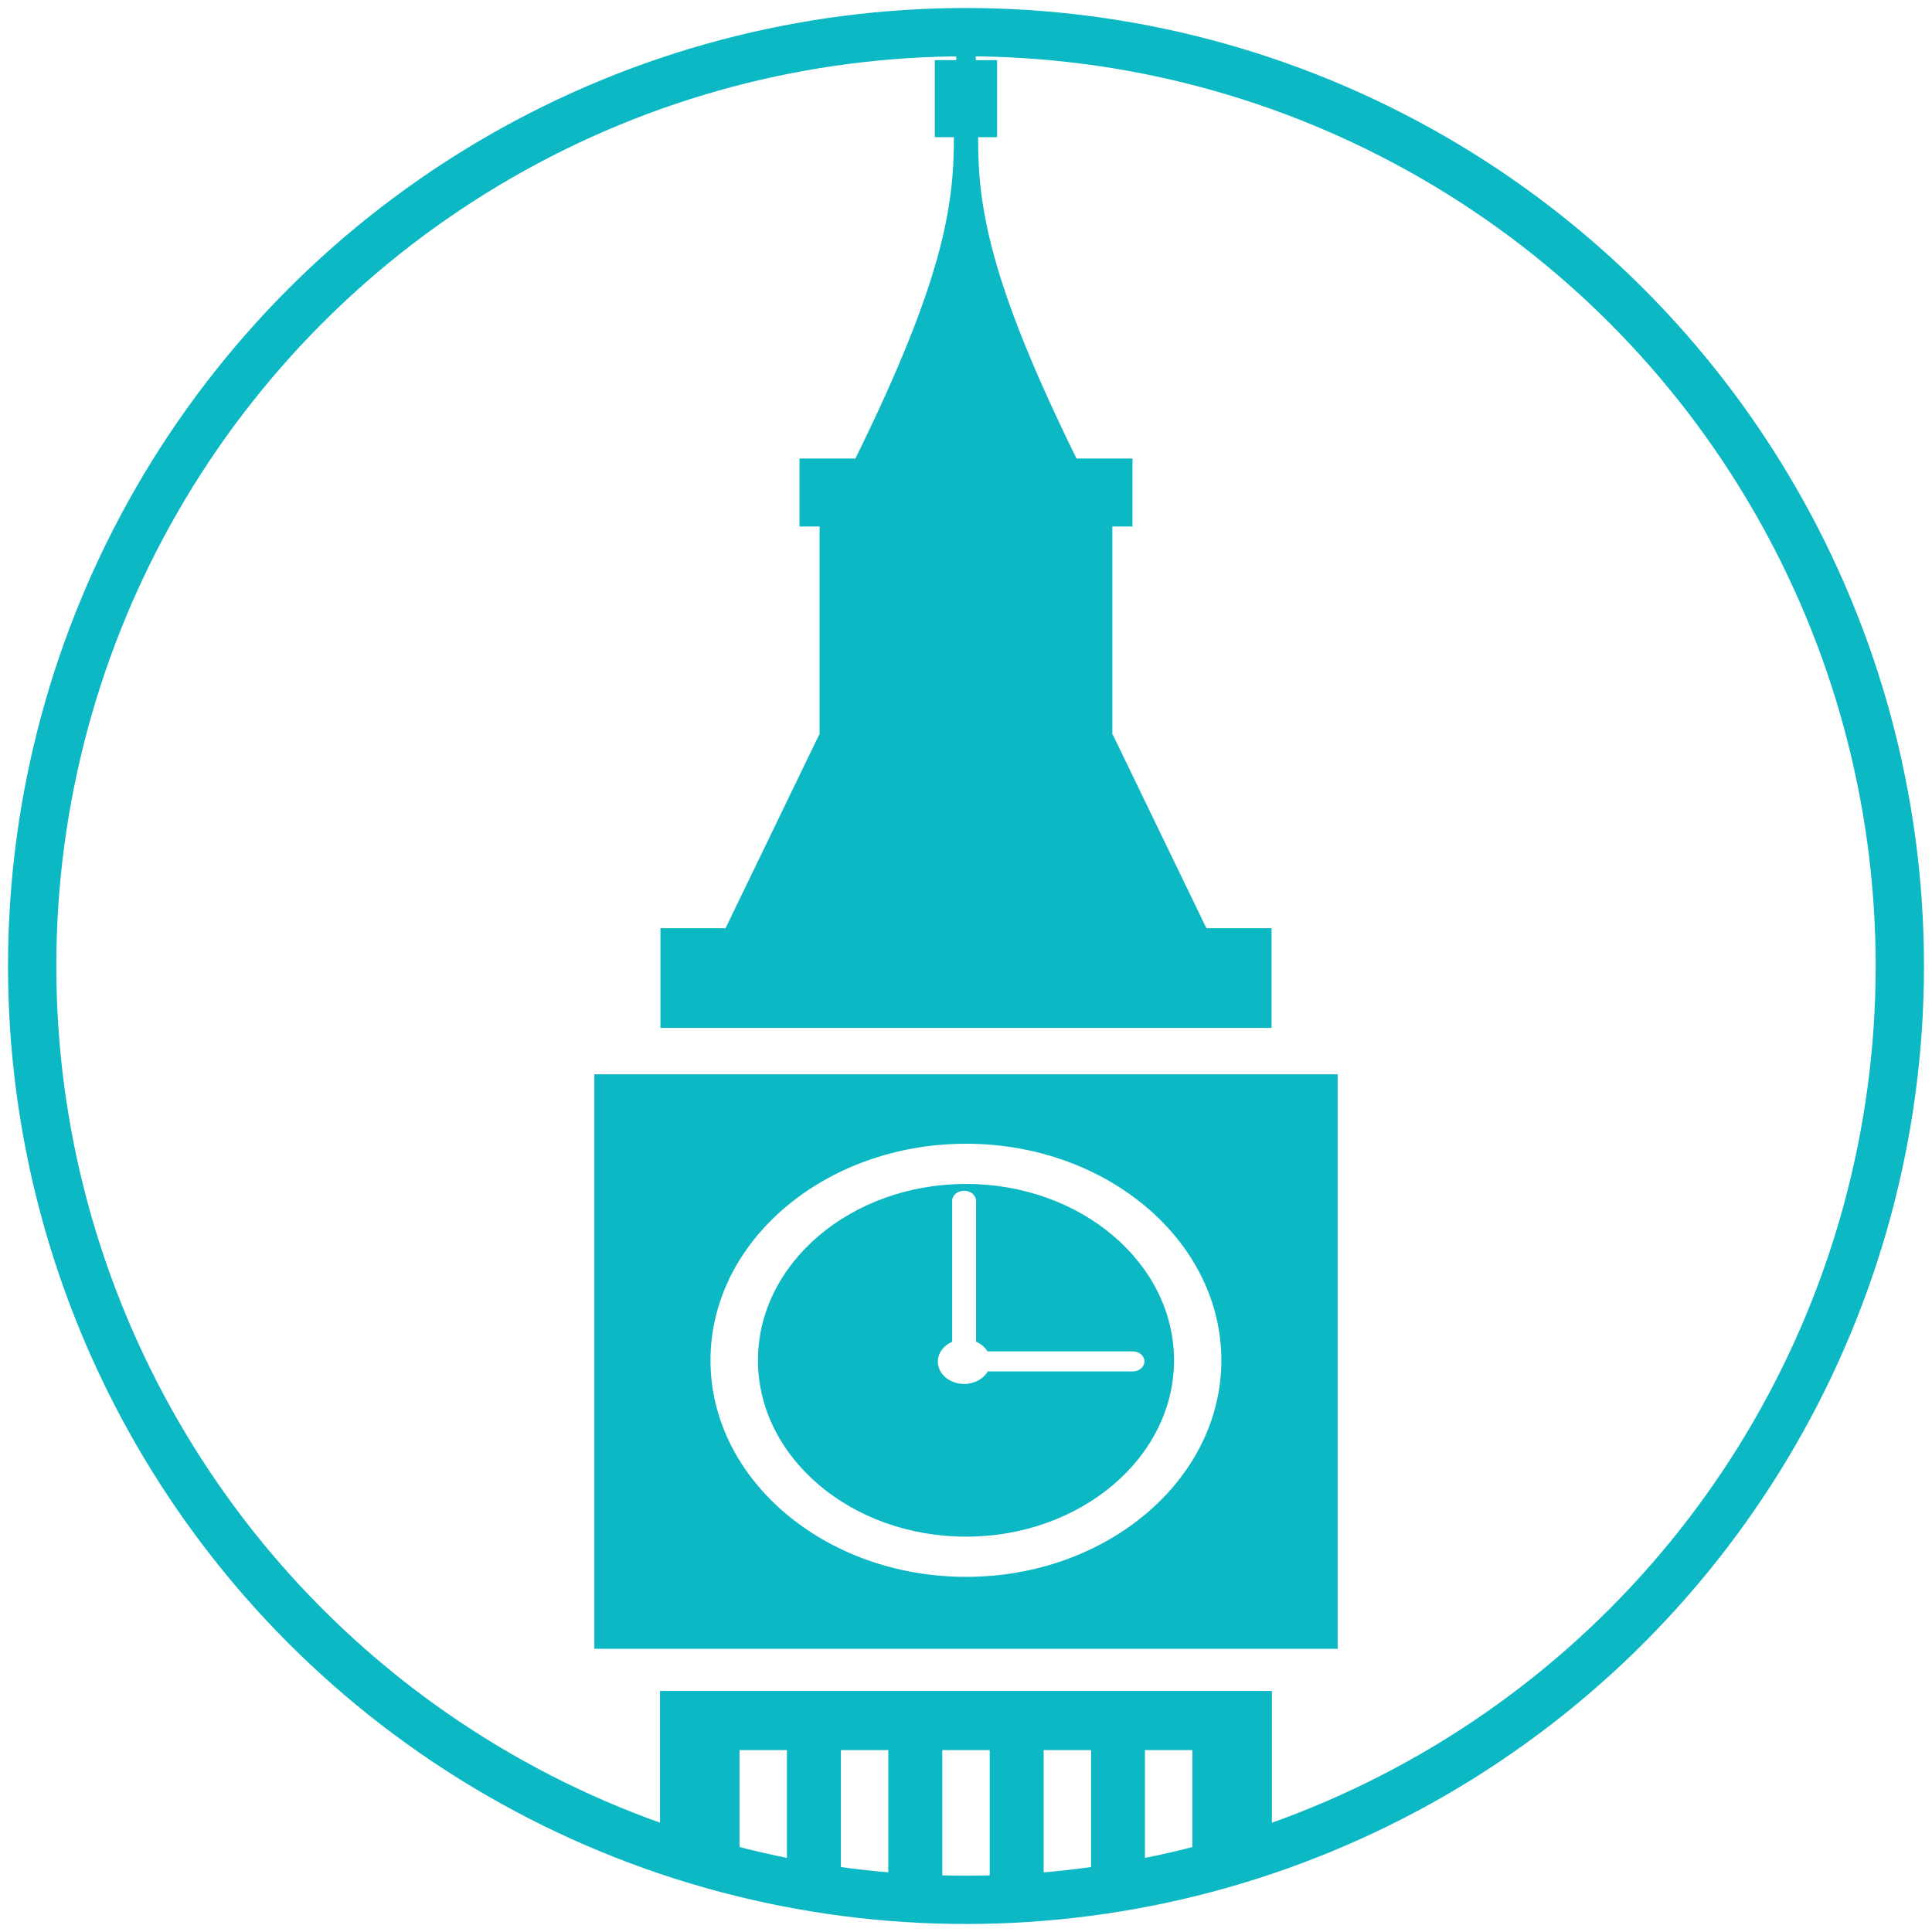 <?xml version="1.0" encoding="utf-8"?>
<!-- Generator: Adobe Illustrator 16.0.0, SVG Export Plug-In . SVG Version: 6.00 Build 0)  -->
<!DOCTYPE svg PUBLIC "-//W3C//DTD SVG 1.1//EN" "http://www.w3.org/Graphics/SVG/1.1/DTD/svg11.dtd">
<svg version="1.1" id="Layer_1" xmlns="http://www.w3.org/2000/svg" xmlns:xlink="http://www.w3.org/1999/xlink" x="0px" y="0px"
	 width="40px" height="40px" viewBox="0 0 40 40" enable-background="new 0 0 40 40" xml:space="preserve">
<g display="none">
	<defs>
		<circle id="SVGID_1_" cx="20" cy="20" r="19.476"/>
	</defs>
	<clipPath id="SVGID_2_" display="inline">
		<use xlink:href="#SVGID_1_"  overflow="visible"/>
	</clipPath>
	<g display="inline" clip-path="url(#SVGID_2_)">
		<path fill="#002060" d="M21.816,19.261c0.181-0.188,0.572-1.643,0.392-2.018c-0.121-0.262-0.444-0.434-0.796-0.601
			c-0.509-0.25-0.79-0.396-0.952-0.488c-0.153,0.085-0.431,0.232-0.954,0.488c-0.351,0.167-0.672,0.339-0.795,0.601
			c-0.177,0.375,0.212,1.83,0.394,2.018c0.133,0.125,0.646,0.378,1.383,0.378C21.094,19.639,21.694,19.375,21.816,19.261z"/>
		<path fill="#002060" d="M23.802,19.545c-0.011-0.022-0.238-1.494-0.377-2.319c-0.132-0.438-0.417-1.13-0.948-1.494
			c-0.863-0.586-1.573-0.567-2.141-0.552c-1.02,0.03-1.701,0.286-2.168,0.985C18,16.412,17.788,16.824,17.7,17.041
			c-0.068,0.248-0.279,0.913-0.411,1.433c-0.268,0.88-1.539,4.793-3.983,6.878c-0.088,0.22-0.217,0.563-0.223,0.747
			c-0.014,0.288,0.19,0.323,0.516,0.646c0.219,0.216,0.523,0.735,0.7,1.057c1.69-2.207,3.494-3.624,4.822-4.473
			c0.894-0.573,1.673-0.953,2.23-1.194c-0.129-0.015-0.254-0.028-0.369-0.042c-1.573-0.21-2.276-1.061-2.306-1.098
			c-0.03-0.038-0.046-0.083-0.046-0.132v-1.373c-0.316-0.452-0.667-1.91-0.426-2.423c0.189-0.395,0.613-0.626,1.032-0.83
			c0.856-0.415,0.995-0.515,1.015-0.532c0.052-0.048,0.128-0.079,0.21-0.079c0.081,0,0.16,0.031,0.215,0.083
			c0.053,0.043,0.269,0.168,1.011,0.527c0.418,0.204,0.843,0.436,1.031,0.83c0.262,0.554-0.169,2.203-0.498,2.507
			c-0.233,0.217-0.986,0.529-1.731,0.529c-0.517,0-0.973-0.105-1.312-0.247v0.93c0.164,0.17,0.756,0.695,1.886,0.848
			c0.494,0.065,1.14,0.112,1.819,0.163c0.591,0.043,1.189,0.087,1.746,0.145c-0.005-0.017,0.002-0.086-0.05-0.182
			c-0.095-0.173-0.388-0.238-0.388-0.238s-0.772-1.503-0.58-1.629C23.802,19.764,23.814,19.583,23.802,19.545z"/>
		<path fill="#002060" d="M12.863,3.276c0.15,0.012,0.26,0.125,0.245,0.253c-0.013,0.128-0.148,0.221-0.298,0.21
			c-2.026-0.165-2.831,0.151-3.117,0.336C9.776,4.179,10,4.272,10.321,4.345c-0.002,0.005-0.001,0.006-0.002,0.012
			c-0.053,0.207,0.53,0.934,0.53,0.934s-0.257,0.045-0.312,0.276C10.483,5.799,10.7,5.994,10.7,5.994s-0.122,0-0.093,0.324
			c0.027,0.322,0.377,0.252,0.271,0.299c-0.109,0.045-0.15-0.069-0.095,0.532c0.053,0.599,0.611,0.934,0.543,1.083
			c-0.066,0.15-0.178,0.426-0.162,0.601c0.012,0.172,0.243,0.356,0.243,0.391c0,0.035,0.043,0.323,0.069,0.45
			c0.009,0.045,0.035,0.096,0.065,0.138c0.024,0.012,0.044,0.026,0.061,0.043l0.014,0.013c0.14,0.137,0.197,0.19,0.397,0.201
			c0.077,0.002,0.146-0.039,0.189-0.072c0.112-0.086,0.189-0.233,0.196-0.371c0.017-0.351-0.017-2.339-0.017-2.36
			c-0.003-0.126,0.119-0.233,0.27-0.234c0,0,0.003,0,0.004,0c0.15,0,0.271,0.101,0.275,0.228c0,0.084,0.032,2.02,0.015,2.382
			c-0.011,0.264-0.15,0.525-0.372,0.697c-0.162,0.125-0.357,0.193-0.552,0.193c-0.011,0-0.023-0.001-0.032-0.001
			c-0.12-0.006-0.219-0.022-0.304-0.046c0.043,0.741,0.121,2.067,0.131,2.693c0.012,0.901,0.584,1.961,0.584,1.961l0.286,1.535
			c0,0-0.008,0.016-0.025,0.038l0.395,1.866c0.059,0.297,0.169,0.611,0.256,0.748c0.567-0.372,1.59-2.252,2.196-3.595
			c-0.201-0.18-0.402-0.359-0.414-0.441c-0.007-0.035-0.025-0.175-0.054-0.367c0.642,0.168,1.786,0.467,2.369,0.612
			c-0.026,0.119-0.043,0.239-0.044,0.363c-0.387,0.05-0.924,0.12-1.429,0.182c-0.439,0.951-1.639,3.393-2.496,3.717
			c-0.052,0.019-0.106,0.029-0.162,0.029c-0.064,0-0.129-0.012-0.192-0.041c-0.329-0.151-0.497-0.771-0.567-1.126l-0.276-1.292
			c-0.117,0.177-0.228,0.34-0.291,0.415c-0.178,0.208-0.763,1.662-0.777,1.937c-0.012,0.276,0.328,1.593,0.585,1.731
			c0.154,0.081,0.51,0.139,0.754,0.19c0.374-0.05,0.83-0.15,1.15-0.368c0.646-0.438,1.682-1.992,1.821-2.45
			c0.038-0.125,0.186-0.198,0.332-0.168c0.148,0.035,0.237,0.163,0.198,0.283c-0.16,0.528-1.235,2.172-2.008,2.697
			c-0.439,0.297-1.037,0.42-1.494,0.474c-0.126,0.215-0.256,0.479-0.276,0.657c-0.041,0.331,1.142,0.817,1.142,0.817
			s-0.231,0.61-0.19,0.981c0.007,0.066,0.018,0.125,0.033,0.181c2.071-1.989,3.248-5.42,3.533-6.328
			c-0.126-0.077-0.257-0.157-0.327-0.231c-0.15-0.163-0.07-0.831-0.044-1.049c0.03-0.221-0.162-0.187-0.242-0.29
			c-0.052-0.064-0.112-0.261-0.158-0.433c0.506,0.045,1.027,0.088,1.383,0.117c0.078-0.163,0.17-0.334,0.278-0.496
			c0.563-0.839,1.463-1.283,2.67-1.319c0.587-0.018,1.483-0.043,2.502,0.653c0.367,0.251,0.632,0.609,0.818,0.96
			c0.638-0.033,3.125-0.27,3.178-0.278c0.05-0.004,0.034-0.057-0.008-0.063c-0.091-0.009-2.504-0.26-3.223-0.356
			c-0.023-0.134-0.063-0.266-0.117-0.393c0.604-0.197,2.88-1.027,2.935-1.051c0.051-0.024,0.083-0.082-0.031-0.06
			c0.146-0.027-2.903,0.423-3.34,0.478c-0.161-0.167-0.353-0.316-0.567-0.445c0.595-0.584,1.837-1.862,1.864-1.884
			c0.024-0.02,0.008-0.071-0.053-0.027c0.025-0.019-1.855,1.178-2.543,1.588c-0.288-0.092-0.601-0.151-0.928-0.175
			c-0.056-0.348-0.605-2.466-0.623-2.514c-0.014-0.052-0.067-0.06-0.067,0.004c0-0.077,0,1.916-0.021,2.517
			c-0.444,0.041-0.858,0.148-1.225,0.312c-0.511-0.306-2.757-1.731-2.679-1.671c-0.059-0.045-0.075,0.008-0.042,0.041
			c0.03,0.037,1.569,1.604,2.032,2.043c-0.19,0.153-0.353,0.325-0.481,0.512c-0.633-0.021-1.972-0.072-2.67-0.109
			c-0.092-0.672-0.255-1.812-0.354-2.01c-0.136-0.278-0.899-3.022-0.871-3.266c0.029-0.243-0.148-0.944-0.094-1.058
			c0.054-0.117-0.014-0.995,0.039-1.191c0.055-0.193-0.556-1.394-0.651-1.521C13,5.627,12.783,5.535,12.783,5.535
			s0.042-0.532,0.122-0.542c0.082-0.012,0.122-0.059,0.218-0.187c0.088-0.117,0.022-0.328,0.047-0.363
			c0.741-0.089,1.243-0.261,1.243-0.459c0-0.01-0.001-0.021-0.004-0.03l-0.17-1.164c0-0.221-0.655-0.408-1.562-0.473
			c0.156-0.283-0.295-0.251,0.186-0.509c0.518-0.276,0.314-1.003,0.533-1.247c0.216-0.242,0.135-0.956,0.014-0.933
			c-0.124,0.024-0.314,0.415-0.3,0.379c0.013-0.034-0.067-0.289-0.137-0.518c-0.067-0.231-0.271-0.162-0.353-0.081
			c-0.082,0.081-0.082,0.173-0.34,0.115c-0.259-0.058-0.19,0.011-0.232,0.184c-0.041,0.173-0.286,0.311-0.354,0.254
			c-0.067-0.057-0.434-0.172-0.476-0.081c-0.041,0.092,0.204,0.243,0.014,0.369c-0.19,0.127-0.219,0.519-0.219,0.519
			s-0.135-0.092-0.23-0.045c-0.094,0.045,0,0,0.066,0.438c0.061,0.375,0.355,0.984,0.441,1.153C10.38,2.38,9.722,2.568,9.722,2.79
			L9.68,3.545C10.209,3.324,11.165,3.14,12.863,3.276z M12.59,4.776c-0.038,0.124-0.188,0.198-0.335,0.167
			C12.25,4.943,11.815,4.855,11.336,5c-0.031,0.009-0.06,0.013-0.091,0.013c-0.112,0-0.218-0.059-0.258-0.154
			c-0.051-0.121,0.025-0.253,0.168-0.295c0.642-0.194,1.211-0.074,1.236-0.069C12.538,4.526,12.626,4.652,12.59,4.776z"/>
		<path fill="#002060" d="M12.877,32.831c0.08,0.48,0.467,0.663,0.811,0.726c0.391-0.96,0.959-2.118,1.485-2.915
			c1.454-2.214,2.714-3.058,3.932-3.876c0.529-0.352,1.075-0.719,1.636-1.192c1.48-1.255,2.303-2.676,2.61-3.275
			c-0.177-0.013-0.35-0.026-0.521-0.039c-0.128-0.009-0.254-0.019-0.382-0.028c-0.152,0.044-1.392,0.439-3.023,1.483
			c-1.489,0.954-3.596,2.652-5.444,5.419c-0.404,0.942-0.936,2.167-0.97,2.225C12.96,31.449,12.727,31.934,12.877,32.831z"/>
		<path fill="#002060" d="M23.296,23.433c-0.466,0.713-1.177,1.628-2.168,2.47c-0.581,0.495-1.141,0.868-1.681,1.231
			c-1.231,0.823-2.395,1.602-3.794,3.731c-0.482,0.733-1.013,1.806-1.394,2.718c0.003,0,0.006,0,0.006,0s-0.571,2.055-0.76,2.594
			c-0.19,0.544,0.204,1.707,0.204,1.707s0.304,0.778,0.576,1.728c2.28-6.285,3.148-7.912,4.423-10.301
			c0.177-0.335,0.365-0.684,0.562-1.063c0.063-0.117,0.225-0.169,0.362-0.117c0.138,0.051,0.202,0.189,0.139,0.307
			c-0.2,0.379-0.387,0.73-0.564,1.063c-1.318,2.47-2.198,4.121-4.686,11.048c0.183,0.86,0.258,1.707,0.004,2.146
			c-0.196,0.337-0.313,1.123-0.379,2.065c1.366-0.617,1.852-1.114,2.175-1.556c0.056-0.079,0.123-0.184,0.198-0.307
			c0.316-0.502,0.844-1.345,1.887-2.066c1.201-0.823,2.504-2.507,2.516-2.522c0.081-0.108,0.253-0.137,0.378-0.067
			c0.126,0.072,0.162,0.216,0.08,0.321c-0.057,0.071-1.364,1.759-2.627,2.632c-0.958,0.658-1.435,1.421-1.75,1.922
			c-0.08,0.13-0.149,0.236-0.216,0.33c-0.351,0.486-0.922,1.076-2.482,1.77c-0.065,0.027-0.127,0.055-0.19,0.081
			c-0.098,2.064,0.024,4.577,0.153,4.917c0.138,0.359,0.051,2.075-0.032,3.212c0.043-0.007,0.086-0.02,0.131-0.027
			c0.683-0.171,1.534-0.999,2.153-1.601c0.276-0.268,0.512-0.497,0.689-0.627c0.186-0.138,0.204-0.245,0.235-0.438
			c0.038-0.235,0.089-0.556,0.504-0.945c0.688-0.654,4.929-2.28,5.79-2.583c-0.023-0.021-0.051-0.038-0.087-0.058
			c-1.021-0.578-1.893-1.111-1.902-1.116c-0.003-0.005-0.006-0.007-0.007-0.008c-0.008-0.003-0.011-0.007-0.017-0.009
			c-0.004-0.005-0.008-0.009-0.011-0.011c-0.005-0.005-0.007-0.007-0.011-0.011c-0.007-0.007-0.007-0.009-0.014-0.013
			c-0.002-0.003-0.005-0.004-0.006-0.007c0-0.004,0-0.004-0.001-0.004c-0.01-0.011-0.017-0.021-0.024-0.034
			c0-0.006-0.003-0.008-0.004-0.011c-0.005-0.012-0.01-0.023-0.016-0.038v-0.003c-0.002-0.012-0.004-0.024-0.004-0.037
			c0-0.006,0-0.007,0-0.009c0-0.003,0-0.005,0-0.01l0.753-12.789c-0.222-0.104-0.307-0.358-0.352-0.548
			c-0.175-0.742,0.499-3.798,0.579-4.145C22.801,27.491,23.113,24.991,23.296,23.433z"/>
		<path fill="#002060" d="M25.24,22.49c-0.387-0.059-0.821-0.102-1.266-0.141c-0.102,0.908-0.565,4.917-0.827,6.084
			c-0.366,1.637-0.682,3.526-0.578,3.968c0.024,0.095,0.049,0.159,0.064,0.193c0.052-0.005,0.105,0.002,0.153,0.021
			c0.102,0.041,0.159,0.127,0.156,0.221l-0.735,12.585c0.603-0.303,1.783-0.877,3.535-1.727c1.048-0.507,1.921-0.929,2.017-0.975
			c0.007-0.002,0.009-0.002,0.011-0.005c0.132-0.064,0.301-0.022,0.375,0.087c0.072,0.114,0.024,0.255-0.105,0.316
			c0,0-0.013,0.007-0.036,0.017c-0.735,0.356-1.405,0.796-1.532,0.99c0.007,0.002,0.01,0.002,0.016,0.005
			c0.667,0.168,1.093,0.041,1.296-0.389c0.275-0.583,0.73-0.541,1.585-0.344l-0.725-6.437c0.013-0.005,0.023-0.01,0.034-0.013
			l-1.041-7.887c-0.021-0.126,0.089-0.241,0.239-0.256c0.151-0.015,0.288,0.079,0.304,0.204l0.984,7.451
			c0.017-0.025,0.022-0.043,0.022-0.043s0.233-0.022,0.315-0.032c0.081-0.013,0.218,0,0.612-0.164
			c0.394-0.159,0.586-1.463,0.759-1.867c0.18-0.402,0.221-2.051,0.221-2.051s0,0,0.285,0.022c0.286,0.021,0.652-0.197,0.883-0.336
			c0.235-0.14,1.145-1.719,1.145-1.719s0.231-0.288,0.341-0.402c0.11-0.116,0.079-0.371,0.079-0.371l-0.489-0.61l0.667-1.05
			l-0.146-0.196l0.445-0.357l-0.489-0.276l-3.24-1.304l-0.093,0.519l-0.339-0.161l-0.955,1.499c0,0-0.136,0.022-0.217-0.124
			c-0.079-0.152-1.127-0.692-1.386-0.89c-0.259-0.194-0.437-1.072-0.923-2.57C26.36,23.059,25.707,22.662,25.24,22.49z
			 M32.729,28.252l0.337-0.491c0.077-0.111,0.245-0.149,0.377-0.083c0.132,0.063,0.177,0.204,0.099,0.313l-0.339,0.495
			c-0.053,0.076-0.145,0.117-0.237,0.117c-0.047,0-0.095-0.013-0.138-0.034C32.698,28.505,32.652,28.364,32.729,28.252z
			 M29.212,33.355l1.745-2.672c0.071-0.111,0.237-0.152,0.372-0.09c0.13,0.063,0.18,0.203,0.104,0.316l-1.741,2.671
			c-0.052,0.076-0.146,0.12-0.244,0.12c-0.042,0-0.088-0.011-0.131-0.028C29.185,33.609,29.137,33.47,29.212,33.355z"/>
		<path fill="#002060" d="M11.854,57.476h17.819v-1.927h-1.095l-0.588-5.117c0,0,0.449-0.323,0.571-0.345
			c0.126-0.022,0.138-0.15,0.231-0.253c0.098-0.107-0.326-3.193-0.284-3.206c0.04-0.012,0.205-0.115,0.256-0.185
			c0.057-0.068-0.161-0.462-0.092-0.485c0.067-0.021,0.365-0.151,0.475-0.253c0.109-0.105-0.284-1.339-0.082-1.396
			c0.18-0.051,0.315-0.348,0.348-0.424c-0.401-0.094-0.763-0.17-0.939-0.155c-0.062,0.005-0.104,0.008-0.184,0.184
			c-0.149,0.313-0.633,0.999-1.962,0.66c-0.331-0.085-0.406-0.268-0.418-0.367c0-0.02-0.004-0.038-0.004-0.055
			c-2.083,1.009-3.059,1.485-3.503,1.707c0.344,0.208,0.919,0.548,1.551,0.905c0.104,0.06,0.448,0.277,0.401,0.551
			c-0.014,0.063-0.064,0.222-0.32,0.287c-0.362,0.1-5.066,1.909-5.684,2.498c-0.301,0.282-0.332,0.482-0.367,0.699
			c-0.037,0.222-0.079,0.475-0.42,0.725c-0.147,0.104-0.373,0.328-0.634,0.578c-0.665,0.648-1.574,1.533-2.41,1.741
			c-0.11,0.027-0.216,0.049-0.324,0.071c-0.024,0.287-0.044,0.485-0.053,0.531c-0.041,0.22-0.191,0.6-0.732,0.749
			c-0.255,0.069-0.446,0.217-0.577,0.354h-0.979V57.476z M26.876,44.938c0.004-0.127,0.132-0.229,0.284-0.227
			c0.15,0.005,0.27,0.112,0.265,0.239c-0.014,0.385-0.313,9.459-0.353,10.145c-0.005,0.126-0.125,0.225-0.271,0.225
			c-0.005,0-0.01,0-0.014,0c-0.147-0.01-0.267-0.115-0.26-0.245C26.565,54.393,26.874,45.032,26.876,44.938z M25.559,46.496
			c0.15,0.002,0.27,0.107,0.269,0.235c-0.006,0.295-0.118,6.208-0.561,8.817h-0.55c0.362-2.078,0.525-6.85,0.563-8.824
			C25.283,46.598,25.406,46.496,25.559,46.496z M22.98,53.642l0.665-5.485c0.014-0.126,0.149-0.217,0.298-0.205
			c0.15,0.013,0.262,0.126,0.244,0.255l-0.661,5.483c-0.015,0.12-0.134,0.209-0.273,0.209c-0.008,0-0.02,0-0.024,0
			C23.077,53.884,22.967,53.77,22.98,53.642z M19.688,54.046c0.09-0.202,0.222-1.668,0.305-2.636
			c0.046-0.499,0.089-0.966,0.125-1.314c0.064-0.584,0.079-0.721,0.282-0.78c0.144-0.039,0.299,0.026,0.349,0.146
			c0.024,0.063,0.016,0.13-0.018,0.183c-0.048,0.181-0.121,1.041-0.189,1.799c-0.135,1.514-0.234,2.523-0.342,2.768
			c-0.126,0.275-0.562,0.828-1.057,1.338h-0.719C18.992,55.009,19.569,54.302,19.688,54.046z"/>
		<polygon fill="#002060" points="31.627,61.23 31.627,57.978 31.584,57.978 31.584,57.96 9.765,57.96 9.765,61.216 9.807,61.216 
			9.807,61.23 		"/>
		<polygon fill="#002060" points="34.301,61.69 34.301,61.671 7.049,61.671 7.049,66.582 7.09,66.582 7.09,66.597 8.239,66.597 
			8.239,74.797 8.28,74.797 8.28,74.813 33.15,74.813 33.15,66.597 34.341,66.597 34.341,61.69 		"/>
	</g>
</g>
<g display="none">
	<defs>
		<circle id="SVGID_3_" cx="20" cy="20" r="29.667"/>
	</defs>
	<clipPath id="SVGID_4_" display="inline">
		<use xlink:href="#SVGID_3_"  overflow="visible"/>
	</clipPath>
	<g display="inline" clip-path="url(#SVGID_4_)">
		<path fill="#FF7E00" d="M6.44,17.619L6.44,17.619h27.481v-0.072c0.211-0.732,1.201-2.813-0.291-5.856
			c-1.748-3.564-6.063-6.02-7.428-6.639c-2.588-1.172-4.818-3.406-5.529-4.165c0.059-0.073,0.102-0.155,0.102-0.252
			c0-0.156-0.094-0.289-0.232-0.377v-0.272c0.246-0.107,0.42-0.313,0.42-0.557c0-0.246-0.174-0.451-0.42-0.559v-0.848
			c0.129-0.087,0.215-0.212,0.215-0.359c0-0.146-0.086-0.273-0.215-0.358v-2.036c0,0-0.074-0.174-0.344-0.174
			c-0.008,0-0.012,0.002-0.018,0.002c-0.008,0-0.012-0.002-0.021-0.002c-0.27,0-0.344,0.174-0.344,0.174v2.036
			c-0.13,0.085-0.215,0.212-0.215,0.358c0,0.147,0.085,0.272,0.215,0.359v0.848c-0.246,0.107-0.421,0.313-0.421,0.559
			c0,0.244,0.175,0.45,0.421,0.557v0.272c-0.139,0.089-0.232,0.222-0.232,0.377c0,0.097,0.043,0.179,0.103,0.252
			c-0.711,0.759-2.94,2.993-5.528,4.165c-1.365,0.619-5.681,3.075-7.431,6.639c-1.491,3.043-0.501,5.124-0.287,5.856V17.619z"/>
		<path fill="#FF7E00" d="M60.691,46.955l-0.232-4.619c0.242-0.02,0.43-0.188,0.43-0.395c0-0.221-0.211-0.4-0.469-0.401l-0.33-6.558
			c0.227-0.03,0.402-0.19,0.402-0.39c0-0.213-0.195-0.383-0.441-0.397l-0.352-7.002c0.236-0.024,0.424-0.187,0.424-0.395
			c0-0.217-0.205-0.393-0.465-0.4l-0.09-1.821h0.439l0.076-0.249l-0.416-0.121c0.004-0.063,0.039-0.229-0.072-0.572
			c-0.123-0.368-0.453-0.574-0.754-0.761c-0.223-0.137-0.414-0.276-0.553-0.382v-0.253c0.094-0.06,0.156-0.149,0.156-0.256
			c0-0.107-0.063-0.197-0.156-0.259v-0.775c0,0-0.045-0.113-0.225-0.113c-0.182,0-0.252,0.113-0.252,0.113v0.775
			c-0.09,0.062-0.154,0.151-0.154,0.259c0,0.106,0.064,0.196,0.154,0.256v0.253c-0.137,0.105-0.328,0.245-0.551,0.382
			c-0.301,0.187-0.633,0.393-0.752,0.761c-0.113,0.344-0.074,0.509-0.07,0.572l-0.42,0.121l0.08,0.249h0.434l-0.09,1.822
			c-0.254,0.008-0.459,0.183-0.459,0.399c0,0.208,0.184,0.369,0.418,0.394l-0.354,7.003c-0.242,0.017-0.438,0.185-0.438,0.397
			c0,0.199,0.176,0.357,0.402,0.39l-0.33,6.558c-0.26,0.001-0.469,0.181-0.469,0.401c0,0.207,0.189,0.375,0.43,0.395l-0.229,4.619
			h-3.344V27.034h0.004c0,0-0.01-3.602-0.043-3.689c-0.035-0.092-0.133-0.142-0.221-0.188c-0.063-0.033-0.395-0.033-0.459,0
			c-0.088,0.047-0.182,0.097-0.219,0.188c-0.027,0.075-0.045,2.824-0.049,3.526l-5.041-0.711h-2.219l-0.211-0.03h-1.049v-3.462
			l0.971-0.064l0.246-0.778l-1.195-0.342c0.018-0.185,0.121-0.647-0.203-1.626c-0.344-1.046-1.289-1.631-2.145-2.16
			c-0.883-0.545-1.611-1.104-1.967-1.39c0.08-0.063,0.139-0.143,0.139-0.241c0-0.112-0.068-0.207-0.168-0.271v-0.196
			c0.178-0.076,0.303-0.224,0.303-0.399c0-0.175-0.125-0.323-0.303-0.4v-0.608c0.092-0.062,0.154-0.152,0.154-0.257
			c0-0.106-0.063-0.196-0.154-0.259v-0.769c0,0-0.078-0.125-0.271-0.125c-0.195,0-0.248,0.125-0.248,0.125v0.769
			c-0.092,0.063-0.154,0.152-0.154,0.258c0,0.105,0.063,0.195,0.154,0.257V14.8c-0.176,0.077-0.303,0.225-0.303,0.4
			c0,0.175,0.127,0.323,0.303,0.399v0.196c-0.102,0.064-0.17,0.159-0.17,0.271c0,0.098,0.059,0.179,0.139,0.241
			c-0.354,0.285-1.084,0.846-1.965,1.39c-0.652,0.403-1.357,0.841-1.807,1.494v-0.023h-2.27v-0.006l0,0h-0.006v0.006H8.714v-0.006
			H8.707l0,0v0.006H6.44l0,0v0.02c-0.451-0.649-1.154-1.088-1.81-1.491c-0.881-0.544-1.608-1.104-1.964-1.39
			c0.081-0.063,0.139-0.143,0.139-0.241c0-0.112-0.068-0.207-0.169-0.271v-0.196c0.176-0.076,0.302-0.224,0.302-0.399
			c0-0.175-0.126-0.323-0.302-0.4v-0.608c0.092-0.062,0.155-0.152,0.155-0.257c0-0.106-0.063-0.196-0.155-0.258v-0.769
			c0,0-0.052-0.125-0.246-0.125c-0.196,0-0.272,0.125-0.272,0.125v0.769c-0.093,0.063-0.155,0.152-0.155,0.259
			c0,0.105,0.063,0.195,0.155,0.257V14.8c-0.177,0.077-0.303,0.225-0.303,0.4c0,0.175,0.126,0.323,0.303,0.399v0.196
			c-0.102,0.064-0.169,0.159-0.169,0.271c0,0.098,0.058,0.179,0.137,0.241c-0.354,0.285-1.081,0.845-1.964,1.39
			c-0.855,0.528-1.802,1.113-2.146,2.16c-0.322,0.979-0.22,1.442-0.206,1.626l-1.192,0.342l0.245,0.778l0.971,0.064v3.461h-0.009
			c0,0,0,0,0,0.001h-1.039L-3.3,26.137h-0.063c0-0.003,0-0.005,0-0.008h-1.109v0.008h-1.05l-5.205,0.734
			c-0.003-0.702-0.021-3.451-0.049-3.526c-0.034-0.092-0.132-0.142-0.22-0.188c-0.063-0.033-0.396-0.033-0.458,0
			c-0.089,0.047-0.186,0.097-0.221,0.188c-0.033,0.088-0.043,3.689-0.043,3.689h0.004v19.921h-3.696l-0.232-4.619
			c0.241-0.02,0.431-0.188,0.431-0.395c0-0.221-0.209-0.4-0.471-0.401l-0.329-6.558c0.228-0.03,0.402-0.19,0.402-0.39
			c0-0.213-0.195-0.383-0.44-0.397l-0.352-7.002c0.237-0.024,0.423-0.187,0.423-0.395c0-0.217-0.206-0.393-0.463-0.4l-0.091-1.821
			h0.438l0.075-0.249l-0.416-0.121c0.003-0.063,0.04-0.229-0.073-0.572c-0.121-0.368-0.45-0.574-0.752-0.761
			c-0.222-0.137-0.414-0.276-0.552-0.382v-0.253c0.093-0.06,0.155-0.149,0.155-0.256c0-0.107-0.063-0.197-0.155-0.259v-0.775
			c0,0-0.049-0.113-0.227-0.113c-0.18,0-0.249,0.113-0.249,0.113v0.775c-0.091,0.062-0.154,0.151-0.154,0.259
			c0,0.106,0.063,0.196,0.154,0.256v0.253c-0.136,0.105-0.331,0.245-0.553,0.382c-0.3,0.187-0.632,0.393-0.75,0.761
			c-0.113,0.344-0.079,0.509-0.073,0.572l-0.418,0.121l0.078,0.249h0.436l-0.091,1.822c-0.256,0.008-0.461,0.183-0.461,0.399
			c0,0.208,0.186,0.369,0.421,0.394l-0.35,7.003c-0.247,0.017-0.441,0.185-0.441,0.397c0,0.199,0.176,0.357,0.4,0.39l-0.328,6.558
			c-0.262,0.001-0.47,0.181-0.47,0.401c0,0.207,0.189,0.375,0.43,0.395l-0.231,4.619h-1.499v5.712h84.374v-5.712H60.691z
			 M-8.895,46.955c0.008-1.297,0.036-3.804,0.047-4.447c0.018-0.876,0.336-1.274,0.648-1.598c0.401-0.413,1.088-0.758,1.267-0.844
			c0.021-0.011,0.067-0.009,0.091,0.001c0.186,0.091,0.864,0.435,1.261,0.843c0.313,0.323,0.63,0.722,0.647,1.598
			c0.011,0.644,0.042,3.15,0.049,4.447H-8.895z M-4.886,37.657c-0.014,0-1.541,0-1.953,0c0,0-0.039,0-0.102,0
			c-0.411,0-1.941,0-1.953,0c-0.015,0,0.031-4.363,0.046-5.239c0.018-0.878,0.336-1.278,0.648-1.6
			c0.401-0.414,1.088-0.759,1.267-0.846c0.021-0.009,0.067-0.008,0.091,0.004c0.186,0.09,0.864,0.431,1.261,0.842
			c0.313,0.321,0.63,0.722,0.647,1.6C-4.917,33.294-4.87,37.657-4.886,37.657z M40.314,24.463c0.006-0.381,0.098-0.554,0.189-0.693
			c0.113-0.181,0.311-0.327,0.363-0.366c0.008-0.005,0.02-0.007,0.027-0.002c0.051,0.038,0.25,0.187,0.367,0.368
			c0.09,0.14,0.182,0.313,0.188,0.693c0,0.133,0.006,0.825,0.006,1.667h-1.145C40.311,25.288,40.313,24.596,40.314,24.463z
			 M36.805,24.463c0.012-0.381,0.199-0.554,0.387-0.693c0.236-0.181,0.639-0.327,0.752-0.366c0.012-0.005,0.041-0.007,0.055-0.002
			c0.105,0.038,0.514,0.187,0.756,0.368c0.184,0.14,0.375,0.313,0.383,0.693c0.004,0.117,0.008,0.809,0.01,1.667h-2.354
			C36.797,25.288,36.801,24.596,36.805,24.463z M34.521,24.463c0.004-0.381,0.098-0.554,0.189-0.693
			c0.113-0.181,0.309-0.327,0.365-0.366c0.006-0.005,0.02-0.007,0.023-0.002c0.053,0.038,0.252,0.187,0.367,0.368
			c0.092,0.14,0.186,0.313,0.188,0.693c0.004,0.133,0.006,0.825,0.008,1.667h-1.146C34.52,25.288,34.52,24.596,34.521,24.463z
			 M4.707,24.463c0.003-0.381,0.096-0.554,0.187-0.693c0.116-0.182,0.315-0.33,0.367-0.368c0.007-0.005,0.02-0.003,0.026,0.002
			c0.055,0.039,0.25,0.186,0.365,0.366c0.09,0.14,0.184,0.313,0.188,0.693c0.002,0.133,0.004,0.825,0.008,1.667H4.699
			C4.701,25.288,4.704,24.596,4.707,24.463z M1.223,24.463c0.011-0.381,0.202-0.554,0.386-0.693c0.24-0.182,0.649-0.33,0.755-0.368
			c0.014-0.005,0.041-0.003,0.053,0.002c0.115,0.039,0.518,0.186,0.754,0.366c0.188,0.14,0.375,0.313,0.386,0.693
			c0.004,0.133,0.009,0.825,0.015,1.667H2.433c0-0.001,0-0.001,0-0.001h-1.13c0,0,0,0,0,0.001H1.214
			C1.219,25.271,1.221,24.58,1.223,24.463z M-1.087,24.463c0.003-0.381,0.096-0.554,0.187-0.693c0.117-0.182,0.315-0.33,0.368-0.368
			c0.005-0.005,0.02-0.003,0.026,0.002c0.054,0.039,0.25,0.186,0.364,0.366c0.091,0.14,0.184,0.313,0.188,0.693
			c0.001,0.133,0.004,0.825,0.006,1.667h-1.107c0-0.001,0-0.001,0-0.001h-0.039C-1.091,25.287-1.09,24.596-1.087,24.463z
			 M-0.931,46.955c0.013-1.282,0.058-3.835,0.077-4.485c0.024-0.877,0.515-1.276,0.997-1.601c0.618-0.414,1.672-0.757,1.949-0.844
			c0.031-0.009,0.104-0.009,0.139,0.003c0.289,0.089,1.33,0.433,1.942,0.841c0.483,0.324,0.973,0.724,0.996,1.601
			c0.02,0.65,0.064,3.203,0.078,4.485H-0.931z M5.246,37.657c-0.021,0-2.375,0-3.01,0c0,0-0.057,0-0.156,0c-0.634,0-2.987,0-3.008,0
			c-0.025,0,0.049-4.363,0.074-5.239c0.024-0.878,0.515-1.278,0.997-1.6c0.618-0.414,1.672-0.759,1.949-0.846
			c0.031-0.009,0.104-0.008,0.139,0.004c0.289,0.09,1.33,0.431,1.942,0.842c0.483,0.321,0.973,0.722,0.996,1.6
			C5.196,33.294,5.27,37.657,5.246,37.657z M12.759,46.955c0.005-2.488,0.143-10.476,0.195-12.315
			c0.062-2.187,1.282-3.182,2.488-3.985c1.46-0.979,3.904-1.804,4.739-2.068c0.83,0.265,3.275,1.09,4.736,2.068
			c1.203,0.804,2.426,1.799,2.488,3.985c0.053,1.84,0.189,9.827,0.197,12.315H12.759z M35.113,46.955
			c0.01-1.282,0.057-3.835,0.076-4.485c0.025-0.877,0.514-1.276,0.998-1.601c0.609-0.408,1.652-0.752,1.941-0.841
			c0.033-0.012,0.107-0.012,0.139-0.003c0.275,0.087,1.332,0.43,1.949,0.844c0.482,0.324,0.973,0.724,0.996,1.601
			c0.021,0.65,0.063,3.203,0.076,4.485H35.113z M41.289,37.657c-0.023,0-2.377,0-3.01,0c-0.098,0-0.156,0-0.156,0
			c-0.637,0-2.986,0-3.008,0c-0.025,0,0.049-4.363,0.074-5.239c0.025-0.878,0.514-1.278,0.998-1.6
			c0.609-0.411,1.652-0.752,1.941-0.842c0.033-0.012,0.107-0.013,0.139-0.004c0.275,0.087,1.332,0.432,1.949,0.846
			c0.482,0.321,0.973,0.722,0.996,1.6C41.24,33.294,41.313,37.657,41.289,37.657z M45.244,46.955
			c0.008-1.297,0.037-3.804,0.049-4.447c0.02-0.876,0.332-1.274,0.646-1.598c0.398-0.408,1.074-0.752,1.262-0.843
			c0.023-0.01,0.07-0.012,0.092-0.001c0.18,0.086,0.863,0.431,1.268,0.844c0.309,0.323,0.629,0.722,0.645,1.598
			c0.014,0.644,0.043,3.15,0.051,4.447H45.244z M49.256,37.657c-0.016,0-1.543,0-1.955,0c-0.064,0-0.102,0-0.102,0
			c-0.412,0-1.939,0-1.953,0c-0.016,0,0.031-4.363,0.047-5.239c0.02-0.878,0.332-1.278,0.646-1.6
			c0.398-0.411,1.074-0.752,1.262-0.842c0.023-0.012,0.07-0.013,0.092-0.004c0.18,0.087,0.863,0.432,1.268,0.846
			c0.309,0.321,0.629,0.722,0.645,1.6C49.223,33.294,49.27,37.657,49.256,37.657z"/>
	</g>
</g>
<g display="none">
	<defs>
		<circle id="SVGID_5_" cx="20" cy="20" r="19.834"/>
	</defs>
	<clipPath id="SVGID_6_" display="inline">
		<use xlink:href="#SVGID_5_"  overflow="visible"/>
	</clipPath>
	<g display="inline" clip-path="url(#SVGID_6_)">
		<path fill="#FF7E00" d="M11.409,18.627L11.409,18.627H28.82v-0.046c0.133-0.463,0.761-1.782-0.185-3.71
			c-1.107-2.258-3.841-3.813-4.705-4.206c-1.641-0.743-3.054-2.158-3.504-2.639c0.038-0.046,0.064-0.098,0.064-0.159
			c0-0.099-0.06-0.183-0.147-0.239V7.456c0.156-0.067,0.266-0.198,0.266-0.353c0-0.155-0.11-0.286-0.266-0.354V6.212
			c0.082-0.055,0.137-0.134,0.137-0.228c0-0.093-0.055-0.173-0.137-0.228v-1.29c0,0-0.046-0.11-0.217-0.11
			c-0.005,0-0.007,0.001-0.011,0.001c-0.005,0-0.007-0.001-0.014-0.001c-0.17,0-0.217,0.11-0.217,0.11v1.29
			c-0.083,0.054-0.137,0.135-0.137,0.228c0,0.093,0.054,0.172,0.137,0.228v0.537c-0.156,0.068-0.267,0.199-0.267,0.354
			c0,0.155,0.111,0.285,0.267,0.353v0.173c-0.088,0.056-0.147,0.14-0.147,0.239c0,0.061,0.027,0.113,0.065,0.159
			c-0.451,0.481-1.863,1.896-3.502,2.639c-0.865,0.392-3.599,1.948-4.708,4.206c-0.944,1.928-0.317,3.247-0.182,3.71V18.627z"/>
		<path fill="#FF7E00" d="M45.779,37.214l-0.146-2.927c0.153-0.013,0.272-0.118,0.272-0.25c0-0.14-0.134-0.254-0.298-0.255
			l-0.209-4.154c0.145-0.02,0.255-0.12,0.255-0.247c0-0.135-0.123-0.242-0.279-0.252l-0.223-4.436
			c0.149-0.016,0.269-0.118,0.269-0.25c0-0.138-0.13-0.249-0.295-0.254l-0.057-1.153h0.278l0.048-0.158l-0.263-0.076
			c0.002-0.041,0.024-0.146-0.047-0.363c-0.077-0.233-0.286-0.363-0.477-0.48c-0.141-0.088-0.263-0.177-0.35-0.243v-0.16
			c0.059-0.038,0.099-0.095,0.099-0.162c0-0.068-0.04-0.125-0.099-0.163v-0.492c0,0-0.029-0.072-0.143-0.072
			c-0.115,0-0.16,0.072-0.16,0.072v0.492c-0.057,0.038-0.098,0.095-0.098,0.163c0,0.067,0.041,0.124,0.098,0.162v0.16
			c-0.086,0.066-0.208,0.155-0.35,0.243c-0.19,0.117-0.4,0.247-0.476,0.48c-0.071,0.218-0.047,0.322-0.045,0.363l-0.266,0.076
			l0.051,0.158h0.274l-0.057,1.154c-0.161,0.004-0.291,0.115-0.291,0.253c0,0.132,0.116,0.233,0.265,0.249l-0.224,4.437
			c-0.154,0.011-0.278,0.117-0.278,0.252c0,0.127,0.113,0.227,0.256,0.247l-0.209,4.154c-0.165,0.001-0.297,0.115-0.297,0.255
			c0,0.132,0.12,0.237,0.271,0.25l-0.144,2.927h-2.119V24.593h0.002c0,0-0.005-2.282-0.026-2.338
			c-0.022-0.059-0.084-0.09-0.14-0.119c-0.04-0.021-0.25-0.021-0.291,0c-0.057,0.029-0.115,0.061-0.139,0.119
			c-0.018,0.047-0.028,1.789-0.031,2.234L36.5,24.038h-1.405l-0.134-0.018h-0.664v-2.193l0.615-0.042l0.155-0.492l-0.757-0.217
			c0.012-0.117,0.077-0.411-0.128-1.031c-0.219-0.663-0.817-1.033-1.359-1.368c-0.56-0.345-1.021-0.699-1.246-0.88
			c0.052-0.04,0.088-0.091,0.088-0.153c0-0.071-0.044-0.131-0.106-0.172v-0.124c0.113-0.048,0.191-0.142,0.191-0.252
			c0-0.112-0.078-0.205-0.191-0.253v-0.385c0.059-0.04,0.099-0.097,0.099-0.163c0-0.067-0.04-0.124-0.099-0.164v-0.487
			c0,0-0.05-0.079-0.172-0.079c-0.124,0-0.157,0.079-0.157,0.079v0.487c-0.059,0.04-0.098,0.097-0.098,0.164
			c0,0.066,0.039,0.124,0.098,0.163v0.385c-0.111,0.049-0.191,0.142-0.191,0.253c0,0.111,0.08,0.204,0.191,0.252v0.124
			c-0.064,0.041-0.107,0.101-0.107,0.172c0,0.063,0.036,0.113,0.088,0.153c-0.224,0.181-0.687,0.535-1.245,0.88
			c-0.413,0.255-0.86,0.533-1.145,0.947v-0.014h-1.438v-0.004l0,0h-0.003v0.004H12.85v-0.004h-0.004l0,0v0.004h-1.437l0,0v0.012
			c-0.285-0.412-0.731-0.689-1.146-0.945c-0.558-0.345-1.02-0.699-1.244-0.88c0.051-0.04,0.088-0.091,0.088-0.153
			c0-0.071-0.043-0.131-0.107-0.172v-0.124c0.111-0.048,0.191-0.142,0.191-0.252c0-0.112-0.08-0.205-0.191-0.253v-0.385
			c0.058-0.04,0.098-0.097,0.098-0.163c0-0.067-0.04-0.124-0.098-0.164v-0.487c0,0-0.033-0.079-0.156-0.079
			c-0.124,0-0.173,0.079-0.173,0.079v0.487c-0.059,0.04-0.098,0.096-0.098,0.164c0,0.066,0.04,0.124,0.098,0.163v0.385
			c-0.112,0.049-0.191,0.142-0.191,0.253c0,0.111,0.08,0.204,0.191,0.252v0.124c-0.064,0.041-0.107,0.101-0.107,0.172
			c0,0.063,0.037,0.113,0.086,0.153c-0.224,0.181-0.685,0.535-1.244,0.88c-0.542,0.335-1.141,0.706-1.359,1.368
			c-0.205,0.62-0.14,0.914-0.131,1.031l-0.755,0.217l0.155,0.492l0.615,0.042v2.191H5.926c0,0,0,0,0,0.002H5.268l-0.029,0.003h-0.04
			c0-0.001,0-0.002,0-0.005H4.496v0.005H3.831l-3.298,0.466c-0.002-0.445-0.013-2.188-0.031-2.234
			c-0.021-0.059-0.083-0.09-0.139-0.119c-0.04-0.021-0.251-0.021-0.291,0c-0.056,0.029-0.117,0.061-0.14,0.119
			c-0.021,0.056-0.027,2.338-0.027,2.338h0.003v12.621h-2.342l-0.146-2.927c0.152-0.013,0.272-0.118,0.272-0.25
			c0-0.14-0.133-0.254-0.298-0.255l-0.209-4.154c0.145-0.02,0.255-0.12,0.255-0.247c0-0.135-0.124-0.242-0.279-0.252l-0.223-4.436
			c0.15-0.016,0.268-0.118,0.268-0.25c0-0.138-0.131-0.249-0.293-0.254l-0.058-1.153h0.278l0.047-0.158l-0.264-0.076
			c0.002-0.041,0.026-0.146-0.046-0.363c-0.077-0.233-0.286-0.363-0.477-0.48c-0.14-0.088-0.262-0.177-0.35-0.243v-0.16
			c0.059-0.038,0.099-0.095,0.099-0.162c0-0.068-0.04-0.125-0.099-0.163v-0.492c0,0-0.031-0.072-0.143-0.072
			c-0.114,0-0.158,0.072-0.158,0.072v0.492c-0.058,0.038-0.098,0.095-0.098,0.163c0,0.067,0.041,0.124,0.098,0.162v0.16
			c-0.086,0.066-0.21,0.155-0.351,0.243c-0.19,0.117-0.4,0.247-0.475,0.48c-0.072,0.218-0.05,0.322-0.046,0.363l-0.266,0.076
			l0.05,0.158h0.276l-0.058,1.154c-0.162,0.004-0.292,0.115-0.292,0.253c0,0.132,0.117,0.233,0.267,0.249l-0.222,4.437
			c-0.157,0.011-0.28,0.117-0.28,0.252c0,0.127,0.112,0.227,0.254,0.247l-0.208,4.154c-0.166,0.001-0.297,0.115-0.297,0.255
			c0,0.132,0.12,0.237,0.272,0.25l-0.147,2.927h-0.95v3.618h53.456v-3.618H45.779z M1.694,37.214
			c0.004-0.822,0.022-2.411,0.029-2.818c0.011-0.556,0.213-0.808,0.411-1.012c0.254-0.263,0.689-0.48,0.802-0.534
			c0.013-0.007,0.042-0.006,0.058,0c0.117,0.057,0.548,0.275,0.798,0.534c0.198,0.204,0.399,0.456,0.411,1.012
			c0.007,0.407,0.026,1.996,0.031,2.818H1.694z M4.233,31.322c-0.008,0-0.976,0-1.237,0c0,0-0.025,0-0.064,0
			c-0.261,0-1.23,0-1.237,0c-0.009,0,0.02-2.764,0.029-3.319c0.011-0.556,0.213-0.811,0.411-1.014
			c0.254-0.262,0.689-0.48,0.802-0.536c0.013-0.005,0.042-0.004,0.058,0.003c0.117,0.058,0.548,0.273,0.798,0.533
			c0.198,0.203,0.399,0.458,0.411,1.014C4.214,28.559,4.244,31.322,4.233,31.322z M32.87,22.964c0.003-0.241,0.063-0.352,0.12-0.439
			c0.072-0.115,0.197-0.207,0.23-0.232c0.004-0.003,0.013-0.004,0.017-0.001c0.032,0.024,0.159,0.117,0.232,0.233
			c0.057,0.088,0.116,0.198,0.119,0.439c0,0.084,0.004,0.522,0.004,1.057h-0.725C32.868,23.486,32.869,23.048,32.87,22.964z
			 M30.646,22.964c0.009-0.241,0.127-0.352,0.245-0.439c0.15-0.115,0.405-0.207,0.478-0.232c0.007-0.003,0.025-0.004,0.034-0.001
			c0.067,0.024,0.325,0.117,0.479,0.233c0.116,0.088,0.238,0.198,0.242,0.439c0.003,0.074,0.005,0.512,0.007,1.057h-1.492
			C30.642,23.486,30.645,23.048,30.646,22.964z M29.199,22.964c0.003-0.241,0.063-0.352,0.12-0.439
			c0.073-0.115,0.196-0.207,0.232-0.232c0.003-0.003,0.012-0.004,0.015-0.001c0.033,0.024,0.159,0.117,0.232,0.233
			c0.058,0.088,0.118,0.198,0.118,0.439c0.004,0.084,0.005,0.522,0.006,1.057h-0.727C29.199,23.486,29.199,23.048,29.199,22.964z
			 M10.312,22.964c0.001-0.241,0.06-0.352,0.118-0.439c0.073-0.116,0.199-0.209,0.232-0.233c0.004-0.003,0.013-0.002,0.017,0.001
			c0.034,0.025,0.158,0.117,0.231,0.232c0.057,0.088,0.117,0.198,0.119,0.439c0.001,0.084,0.002,0.522,0.005,1.057h-0.728
			C10.308,23.486,10.31,23.048,10.312,22.964z M8.104,22.964c0.007-0.241,0.128-0.352,0.244-0.439
			c0.152-0.116,0.412-0.209,0.479-0.233c0.009-0.003,0.026-0.002,0.034,0.001c0.073,0.025,0.328,0.117,0.478,0.232
			c0.119,0.088,0.238,0.198,0.244,0.439c0.002,0.084,0.005,0.522,0.009,1.057h-0.72c0-0.002,0-0.002,0-0.002H8.155c0,0,0,0,0,0.002
			H8.098C8.102,23.476,8.102,23.038,8.104,22.964z M6.641,22.964c0.001-0.241,0.061-0.352,0.118-0.439
			c0.075-0.116,0.2-0.209,0.233-0.233c0.003-0.003,0.013-0.002,0.017,0.001c0.034,0.025,0.159,0.117,0.231,0.232
			c0.058,0.088,0.117,0.198,0.119,0.439c0.001,0.084,0.003,0.522,0.004,1.057H6.661c0-0.002,0-0.002,0-0.002H6.636
			C6.638,23.486,6.639,23.048,6.641,22.964z M6.74,37.214c0.008-0.813,0.036-2.431,0.048-2.842c0.016-0.556,0.326-0.81,0.632-1.015
			c0.392-0.262,1.059-0.479,1.234-0.535c0.02-0.005,0.067-0.005,0.088,0.002c0.183,0.057,0.842,0.275,1.231,0.533
			c0.306,0.205,0.616,0.459,0.631,1.015c0.012,0.411,0.041,2.029,0.05,2.842H6.74z M10.653,31.322c-0.014,0-1.505,0-1.907,0
			c0,0-0.036,0-0.099,0c-0.401,0-1.893,0-1.905,0c-0.016,0,0.031-2.764,0.046-3.319s0.326-0.811,0.632-1.014
			c0.392-0.262,1.059-0.48,1.234-0.536c0.02-0.005,0.067-0.004,0.088,0.003c0.183,0.058,0.842,0.273,1.231,0.533
			c0.306,0.203,0.616,0.458,0.631,1.014C10.622,28.559,10.667,31.322,10.653,31.322z M15.412,37.214
			c0.003-1.577,0.091-6.638,0.124-7.804c0.039-1.385,0.812-2.016,1.577-2.524c0.925-0.62,2.473-1.143,3.002-1.311
			c0.526,0.168,2.075,0.69,3.001,1.311c0.762,0.509,1.536,1.14,1.576,2.524c0.033,1.166,0.119,6.227,0.124,7.804H15.412z
			 M29.575,37.214c0.006-0.813,0.035-2.431,0.049-2.842c0.015-0.556,0.325-0.81,0.632-1.015c0.386-0.258,1.047-0.477,1.229-0.533
			c0.021-0.007,0.068-0.007,0.088-0.002c0.174,0.056,0.845,0.273,1.234,0.535c0.307,0.205,0.617,0.459,0.631,1.015
			c0.015,0.411,0.041,2.029,0.049,2.842H29.575z M33.487,31.322c-0.016,0-1.505,0-1.906,0c-0.063,0-0.1,0-0.1,0
			c-0.403,0-1.892,0-1.905,0c-0.017,0,0.03-2.764,0.048-3.319c0.015-0.556,0.325-0.811,0.632-1.014
			c0.386-0.26,1.047-0.476,1.229-0.533c0.021-0.007,0.068-0.008,0.088-0.003c0.174,0.056,0.845,0.274,1.234,0.536
			c0.307,0.203,0.617,0.458,0.631,1.014C33.457,28.559,33.503,31.322,33.487,31.322z M35.993,37.214
			c0.005-0.822,0.024-2.411,0.032-2.818c0.012-0.556,0.209-0.808,0.409-1.012c0.252-0.259,0.681-0.478,0.799-0.534
			c0.015-0.006,0.045-0.007,0.058,0c0.114,0.054,0.547,0.271,0.804,0.534c0.195,0.204,0.397,0.456,0.408,1.012
			c0.008,0.407,0.027,1.996,0.032,2.818H35.993z M38.535,31.322c-0.01,0-0.978,0-1.239,0c-0.04,0-0.063,0-0.063,0
			c-0.263,0-1.229,0-1.238,0c-0.009,0,0.021-2.764,0.031-3.319c0.012-0.556,0.209-0.811,0.409-1.014
			c0.252-0.26,0.681-0.476,0.799-0.533c0.015-0.007,0.045-0.008,0.058-0.003c0.114,0.056,0.547,0.274,0.804,0.536
			c0.195,0.203,0.397,0.458,0.408,1.014S38.543,31.322,38.535,31.322z"/>
	</g>
</g>
<g display="none">
	<defs>
		<circle id="SVGID_7_" cx="20" cy="20" r="29.501"/>
	</defs>
	<clipPath id="SVGID_8_" display="inline">
		<use xlink:href="#SVGID_7_"  overflow="visible"/>
	</clipPath>
	<path display="inline" clip-path="url(#SVGID_8_)" fill="#0BB8C3" d="M29.65,18.806v3.149H10.35v-3.149h2.056l2.953-6.108h0.017
		V6.118h-0.637V3.971h1.768c2.764-5.615,3.116-7.974,3.11-10.15h-0.603v-2.433h0.678v-3.722h0.617v3.722h0.675v2.433h-0.599
		c-0.009,2.176,0.343,4.535,3.107,10.15h1.769v2.147h-0.636v6.581h0.017l2.953,6.108H29.65z M26.571,32.453
		c0,3.072-2.947,5.572-6.569,5.572c-3.627,0-6.574-2.5-6.574-5.572s2.946-5.57,6.574-5.57
		C23.624,26.883,26.571,29.381,26.571,32.453z M25.266,32.174h-4.587c-0.081-0.135-0.207-0.24-0.362-0.309v-4.449
		c0-0.174-0.168-0.316-0.375-0.316c-0.208,0-0.377,0.143-0.377,0.316v4.453c-0.267,0.117-0.453,0.352-0.453,0.627
		c0,0.391,0.374,0.705,0.832,0.705c0.328,0,0.611-0.162,0.746-0.395h4.577c0.208,0,0.372-0.143,0.372-0.318
		C25.638,32.314,25.474,32.174,25.266,32.174z M31.739,23.42v18.146H8.261V23.42H31.739z M28.066,32.453
		c0-3.771-3.618-6.84-8.064-6.84c-4.451,0-8.071,3.068-8.071,6.84c0,3.77,3.62,6.842,8.071,6.842
		C24.448,39.295,28.066,36.223,28.066,32.453z M10.336,42.896V82.4h2.511V44.768h1.497V82.4h1.705V44.768h1.498V82.4h1.705V44.768
		h1.498V82.4h1.705V44.768h1.497V82.4h1.703V44.768h1.498V82.4h2.511V42.896H10.336z"/>
</g>
<g>
	<defs>
		<circle id="SVGID_9_" cx="20" cy="20" r="19.338"/>
	</defs>
	<clipPath id="SVGID_10_">
		<use xlink:href="#SVGID_9_"  overflow="visible"/>
	</clipPath>
	<path clip-path="url(#SVGID_10_)" fill="#0BB8C3" d="M26.326,19.217v2.065H13.674v-2.065h1.348l1.936-4.003h0.011V10.9h-0.417
		V9.493h1.158c1.813-3.681,2.043-5.227,2.039-6.653h-0.395V1.245h0.444v-2.439h0.404v2.439h0.442V2.84h-0.393
		c-0.006,1.426,0.225,2.972,2.037,6.653h1.159V10.9h-0.417v4.314h0.011l1.936,4.003H26.326z M24.307,28.163
		c0,2.015-1.932,3.652-4.305,3.652c-2.378,0-4.309-1.638-4.309-3.652c0-2.014,1.931-3.651,4.309-3.651
		C22.375,24.512,24.307,26.149,24.307,28.163z M23.451,27.979h-3.006c-0.053-0.088-0.136-0.157-0.237-0.201v-2.917
		c0-0.114-0.11-0.208-0.247-0.208c-0.136,0-0.247,0.094-0.247,0.208v2.919c-0.175,0.076-0.297,0.23-0.297,0.41
		c0,0.257,0.246,0.463,0.545,0.463c0.215,0,0.401-0.106,0.489-0.259h3c0.137,0,0.244-0.094,0.244-0.209
		C23.695,28.072,23.588,27.979,23.451,27.979z M27.695,22.242v11.895h-15.39V22.242H27.695z M25.287,28.163
		c0-2.473-2.371-4.483-5.286-4.483c-2.918,0-5.291,2.011-5.291,4.483c0,2.472,2.373,4.484,5.291,4.484
		C22.916,32.647,25.287,30.635,25.287,28.163z M13.665,35.009v25.895h1.646V36.234h0.981v24.669h1.118V36.234h0.981v24.669h1.118
		V36.234h0.982v24.669h1.117V36.234h0.982v24.669h1.115V36.234h0.982v24.669h1.646V35.009H13.665z"/>
</g>
<circle fill="none" stroke="#0BB8C3" cx="20" cy="20" r="19.334"/>
</svg>
